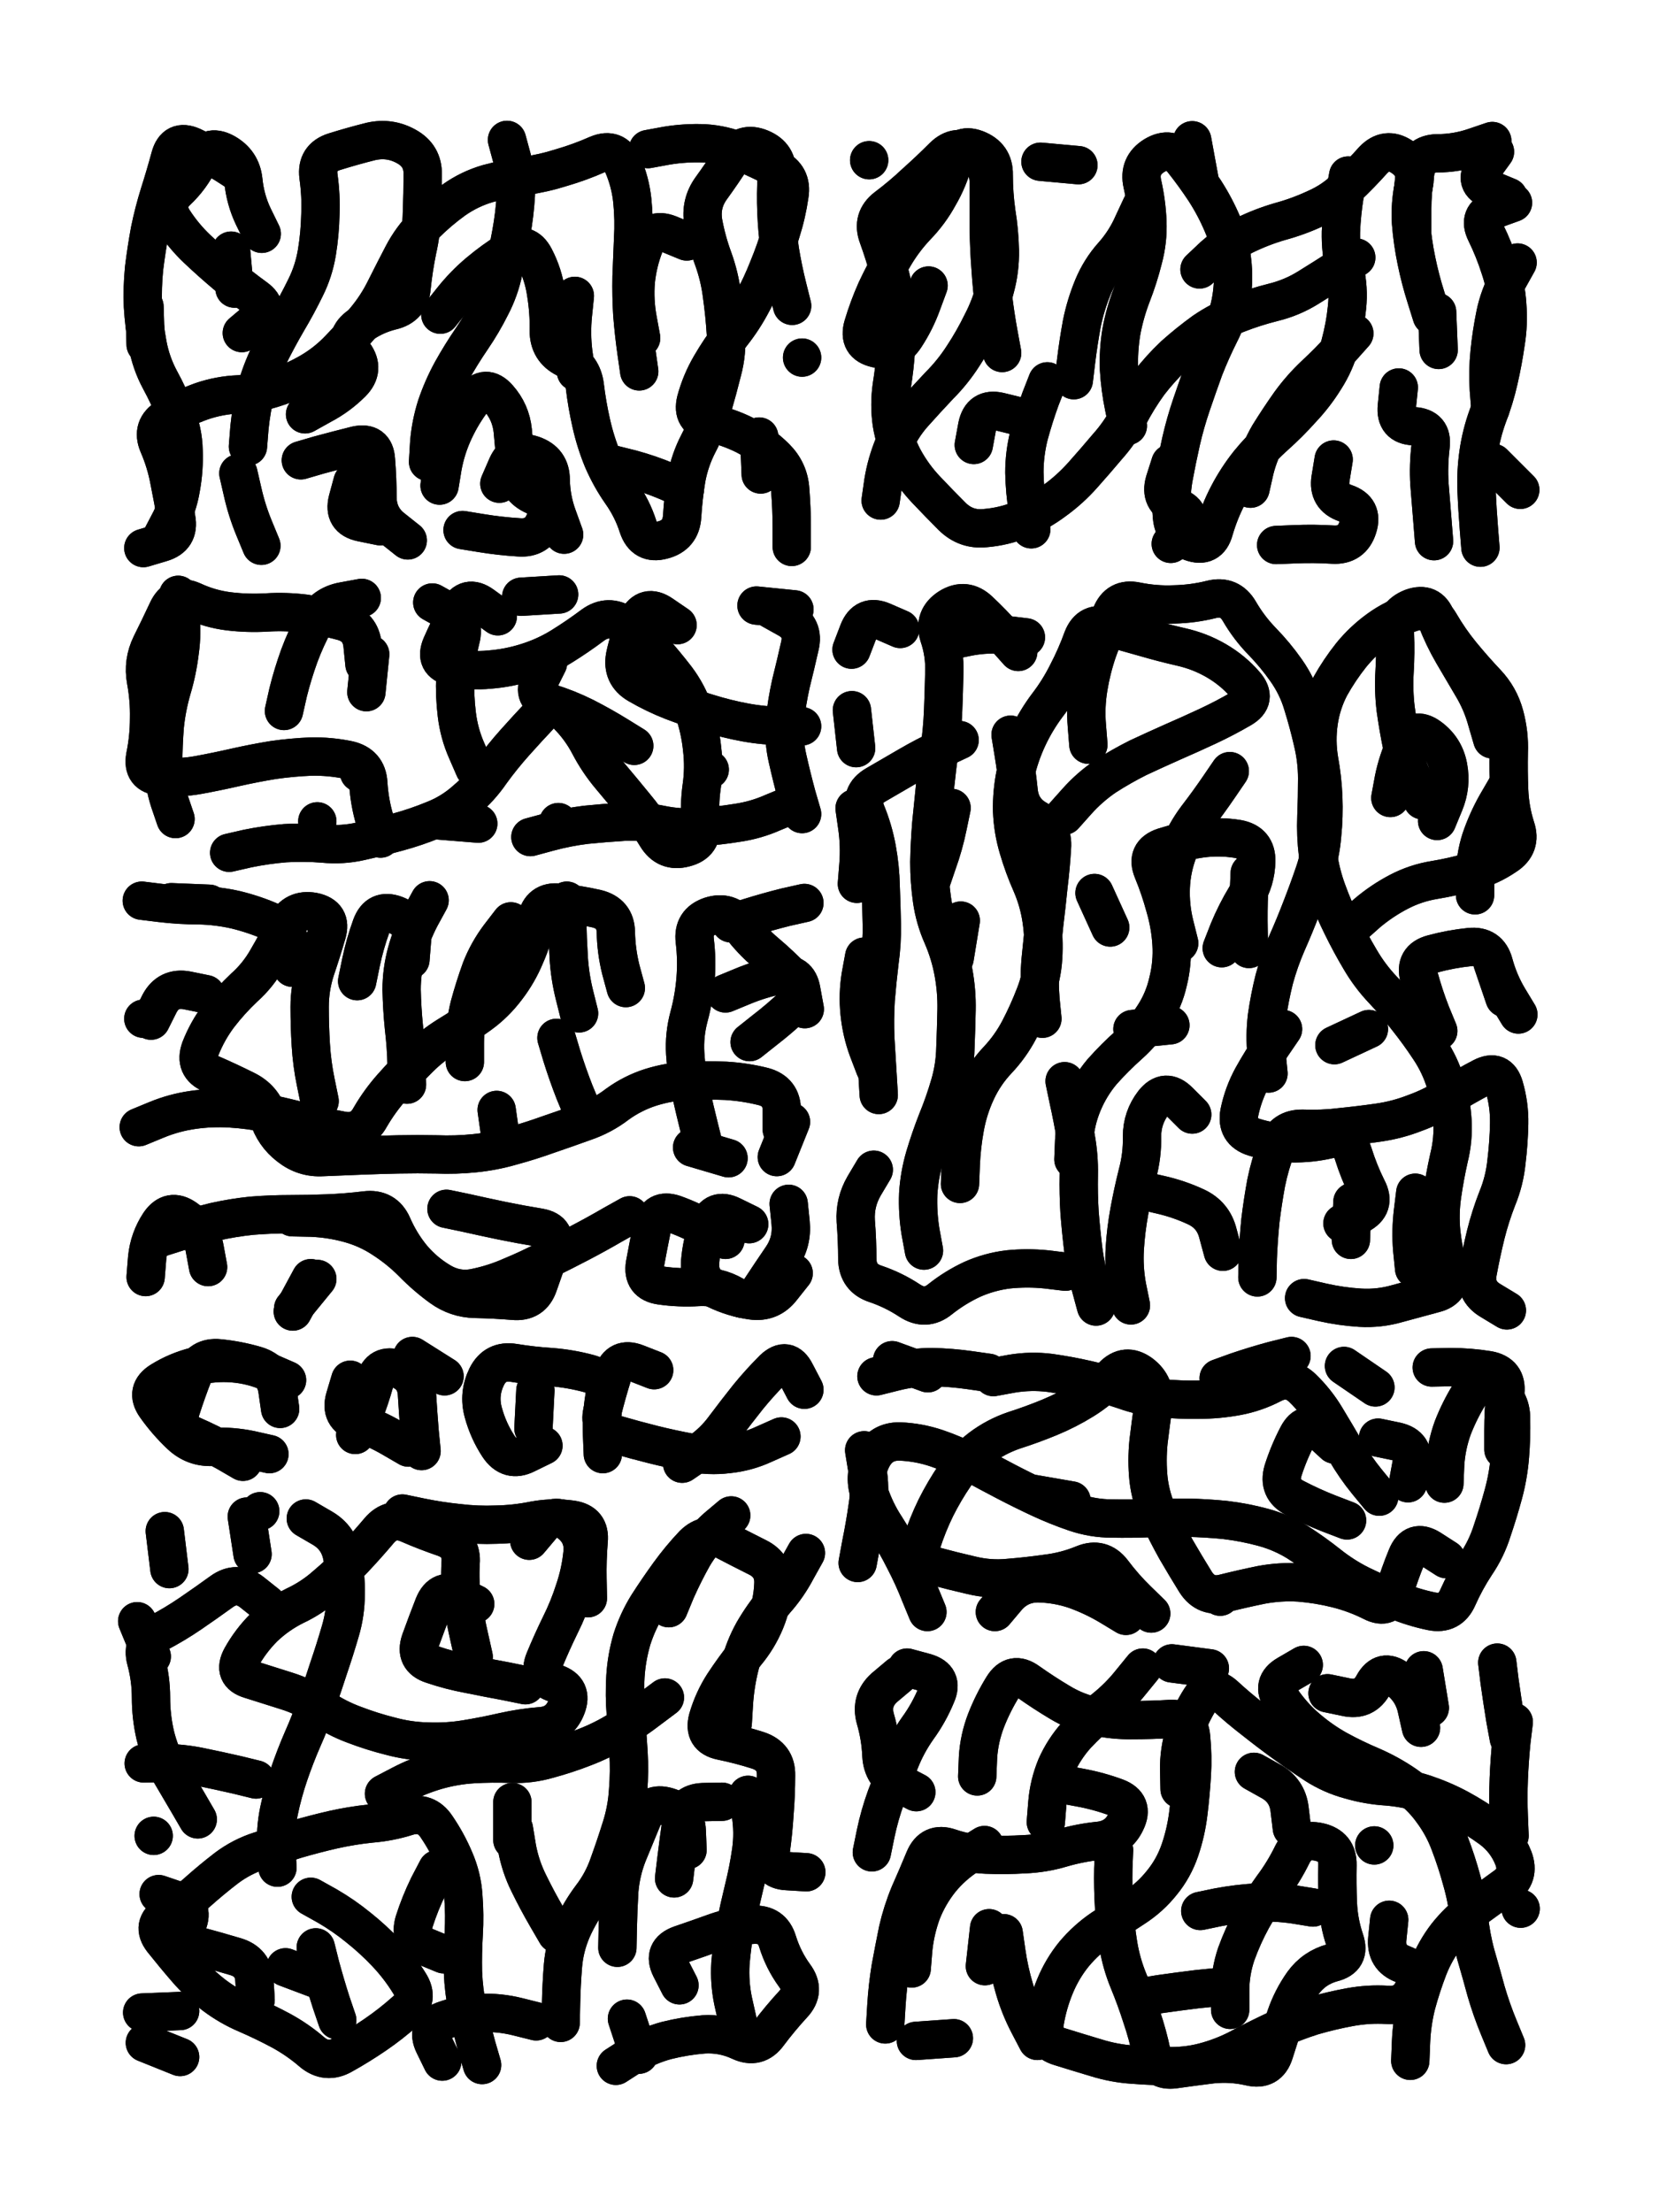<svg xmlns="http://www.w3.org/2000/svg" viewBox="0 0 4329 5772"><title>Infinite Scribble #2298</title><defs><filter id="piece_2298_3_4_filter" x="-100" y="-100" width="4529" height="5972" filterUnits="userSpaceOnUse"><feGaussianBlur in="SourceGraphic" result="lineShape_1" stdDeviation="5000e-3"/><feColorMatrix in="lineShape_1" result="lineShape" type="matrix" values="1 0 0 0 0  0 1 0 0 0  0 0 1 0 0  0 0 0 6000e-3 -3000e-3"/><feGaussianBlur in="lineShape" result="shrank_blurred" stdDeviation="10000e-3"/><feColorMatrix in="shrank_blurred" result="shrank" type="matrix" values="1 0 0 0 0 0 1 0 0 0 0 0 1 0 0 0 0 0 7200e-3 -3900e-3"/><feColorMatrix in="lineShape" result="border_filled" type="matrix" values="0.5 0 0 0 -0.15  0 0.5 0 0 -0.15  0 0 0.5 0 -0.15  0 0 0 1 0"/><feComposite in="border_filled" in2="shrank" result="border" operator="out"/><feColorMatrix in="lineShape" result="adjustedColor" type="matrix" values="0.95 0 0 0 -0.05  0 0.95 0 0 -0.05  0 0 0.95 0 -0.05  0 0 0 1 0"/><feMorphology in="lineShape" result="frost1_shrink" operator="erode" radius="10000e-3"/><feColorMatrix in="frost1_shrink" result="frost1" type="matrix" values="2 0 0 0 0.05  0 2 0 0 0.05  0 0 2 0 0.05  0 0 0 0.5 0"/><feMorphology in="lineShape" result="frost2_shrink" operator="erode" radius="30000e-3"/><feColorMatrix in="frost2_shrink" result="frost2" type="matrix" values="2 0 0 0 0.35  0 2 0 0 0.35  0 0 2 0 0.35  0 0 0 0.5 0"/><feMerge result="shapes_linestyle_colors"><feMergeNode in="frost1"/><feMergeNode in="frost2"/></feMerge><feTurbulence result="shapes_linestyle_linestyle_turbulence" type="turbulence" baseFrequency="300e-3" numOctaves="2"/><feDisplacementMap in="shapes_linestyle_colors" in2="shapes_linestyle_linestyle_turbulence" result="frost" scale="-66666e-3" xChannelSelector="R" yChannelSelector="G"/><feMerge result="shapes_linestyle"><feMergeNode in="adjustedColor"/><feMergeNode in="frost"/></feMerge><feComposite in="shapes_linestyle" in2="shrank" result="shapes_linestyle_cropped" operator="atop"/><feComposite in="border" in2="shapes_linestyle_cropped" result="shapes" operator="over"/></filter><filter id="piece_2298_3_4_shadow" x="-100" y="-100" width="4529" height="5972" filterUnits="userSpaceOnUse"><feColorMatrix in="SourceGraphic" result="result_blackened" type="matrix" values="0 0 0 0 0  0 0 0 0 0  0 0 0 0 0  0 0 0 0.8 0"/><feGaussianBlur in="result_blackened" result="result_blurred" stdDeviation="30000e-3"/><feComposite in="SourceGraphic" in2="result_blurred" result="result" operator="over"/></filter><filter id="piece_2298_3_4_overall" x="-100" y="-100" width="4529" height="5972" filterUnits="userSpaceOnUse"><feTurbulence result="background_texture_bumps" type="fractalNoise" baseFrequency="66e-3" numOctaves="3"/><feDiffuseLighting in="background_texture_bumps" result="background_texture" surfaceScale="1" diffuseConstant="2" lighting-color="#555"><feDistantLight azimuth="225" elevation="20"/></feDiffuseLighting><feMorphology in="SourceGraphic" result="background_glow_1_thicken" operator="dilate" radius="22500e-3"/><feColorMatrix in="background_glow_1_thicken" result="background_glow_1_thicken_colored" type="matrix" values="0 0 0 0 0  0 0 0 0 0  0 0 0 0 0  0 0 0 1 0"/><feGaussianBlur in="background_glow_1_thicken_colored" result="background_glow_1" stdDeviation="60000e-3"/><feMorphology in="SourceGraphic" result="background_glow_2_thicken" operator="dilate" radius="0"/><feColorMatrix in="background_glow_2_thicken" result="background_glow_2_thicken_colored" type="matrix" values="0 0 0 0 0  0 0 0 0 0  0 0 0 0 0  0 0 0 0 0"/><feGaussianBlur in="background_glow_2_thicken_colored" result="background_glow_2" stdDeviation="0"/><feComposite in="background_glow_1" in2="background_glow_2" result="background_glow" operator="out"/><feBlend in="background_glow" in2="background_texture" result="background_merged" mode="normal"/><feColorMatrix in="background_merged" result="background" type="matrix" values="0.2 0 0 0 0  0 0.2 0 0 0  0 0 0.2 0 0  0 0 0 1 0"/></filter><clipPath id="piece_2298_3_4_clip"><rect x="0" y="0" width="4329" height="5772"/></clipPath><g id="layer_2" filter="url(#piece_2298_3_4_filter)" stroke-width="100" stroke-linecap="round" fill="none"><path d="M 1668 969 Q 1668 969 1661 920 Q 1654 871 1650 821 Q 1647 772 1648 722 Q 1650 673 1652 623 Q 1655 574 1650 524 Q 1645 475 1625 429 Q 1605 384 1559 403 Q 1514 423 1466 437 Q 1419 452 1370 459 Q 1321 466 1273 479 Q 1225 493 1184 522 Q 1144 551 1109 586 Q 1074 621 1051 665 Q 1028 709 1006 753 Q 984 798 952 836 Q 921 874 886 910 Q 852 946 809 971 Q 766 996 719 1011 Q 672 1027 622 1029 Q 573 1031 526 1047 Q 479 1064 436 1089 Q 394 1115 413 1160 Q 433 1206 442 1255 Q 452 1304 460 1353 Q 469 1402 421 1416 L 374 1430 M 683 610 Q 683 610 661 565 Q 640 521 635 471 Q 630 422 586 398 Q 543 375 520 419 Q 498 464 462 498 Q 426 532 452 574 Q 479 616 515 650 Q 551 684 589 716 Q 627 748 667 777 Q 707 806 669 837 L 631 869 M 682 1424 Q 682 1424 663 1378 Q 644 1332 633 1283 L 622 1235 M 2067 798 Q 2067 798 2055 750 Q 2043 702 2035 653 Q 2028 604 2026 554 Q 2024 505 2027 455 Q 2031 406 1985 387 Q 1939 368 1912 409 Q 1885 451 1856 491 Q 1827 531 1835 580 Q 1844 629 1861 675 Q 1878 722 1884 771 Q 1891 821 1894 870 Q 1898 920 1885 968 Q 1873 1016 1859 1064 Q 1846 1112 1823 1156 Q 1800 1200 1791 1249 Q 1783 1298 1780 1347 Q 1777 1397 1729 1409 Q 1681 1422 1665 1374 Q 1650 1327 1621 1286 Q 1593 1246 1573 1200 Q 1554 1154 1543 1105 Q 1532 1057 1526 1007 Q 1520 958 1476 935 Q 1432 913 1432 863 Q 1433 814 1425 765 Q 1418 716 1395 672 Q 1372 628 1329 653 Q 1287 679 1249 711 Q 1211 743 1180 782 L 1149 821 M 1147 1267 Q 1147 1267 1155 1218 Q 1164 1169 1185 1124 Q 1206 1079 1236 1040 Q 1267 1001 1300 1038 Q 1333 1075 1338 1124 Q 1343 1174 1346 1223 Q 1349 1273 1394 1293 Q 1440 1313 1422 1359 Q 1404 1406 1354 1402 Q 1305 1399 1256 1391 L 1207 1383 M 2093 933 L 2093 933 M 1985 1238 L 1981 1139 M 785 1201 Q 785 1201 833 1187 Q 881 1174 929 1162 Q 978 1151 981 1200 Q 985 1250 985 1299 Q 986 1349 1025 1379 L 1064 1410 M 380 899 L 377 800" stroke="hsl(261,100%,55%)"/><path d="M 2615 921 Q 2615 921 2606 872 Q 2597 823 2591 773 Q 2586 724 2583 674 Q 2580 625 2580 575 Q 2580 526 2580 476 Q 2580 427 2538 400 Q 2496 374 2461 409 Q 2426 444 2389 477 Q 2353 511 2313 541 Q 2274 571 2291 617 Q 2308 664 2321 712 Q 2334 760 2338 809 Q 2342 859 2338 908 Q 2335 958 2327 1007 Q 2320 1056 2327 1105 Q 2335 1154 2358 1197 Q 2382 1241 2416 1277 Q 2450 1313 2485 1348 Q 2521 1383 2570 1378 Q 2620 1374 2666 1355 Q 2712 1336 2752 1306 Q 2792 1277 2825 1240 Q 2858 1203 2890 1165 Q 2923 1128 2946 1084 Q 2969 1040 2998 1000 Q 3028 961 3064 927 Q 3101 894 3141 865 Q 3182 837 3228 819 Q 3274 801 3322 789 Q 3371 777 3413 751 Q 3455 725 3497 698 L 3539 672 M 3129 464 L 3111 366 M 3889 1067 Q 3889 1067 3885 1017 Q 3882 968 3887 918 Q 3892 869 3902 820 Q 3912 772 3936 728 L 3960 685 M 2802 992 Q 2802 992 2808 942 Q 2814 893 2823 844 Q 2833 795 2852 749 Q 2871 703 2904 666 Q 2937 629 2957 583 L 2978 538 M 3736 824 Q 3736 824 3721 776 Q 3706 729 3696 680 Q 3686 632 3682 582 Q 3679 533 3689 484 Q 3700 436 3658 409 Q 3617 382 3583 418 Q 3550 455 3514 489 Q 3479 524 3433 544 Q 3388 565 3340 578 Q 3292 592 3247 614 Q 3203 636 3166 669 L 3130 703 M 2541 1161 Q 2541 1161 2550 1112 Q 2560 1063 2608 1074 L 2657 1086 M 3901 396 Q 3901 396 3872 436 Q 3844 477 3890 495 L 3936 514 M 3263 1275 Q 3263 1275 3274 1226 Q 3286 1178 3311 1135 Q 3337 1093 3366 1052 Q 3395 1012 3431 978 Q 3468 944 3501 907 L 3534 870 M 3742 1412 Q 3742 1412 3738 1362 Q 3734 1313 3730 1263 Q 3727 1214 3733 1164 Q 3739 1115 3689 1112 Q 3640 1110 3645 1060 L 3650 1011 M 3967 1278 L 3897 1208 M 3330 1422 Q 3330 1422 3379 1420 Q 3429 1418 3478 1421 Q 3528 1424 3543 1376 Q 3558 1329 3511 1313 Q 3464 1297 3472 1248 L 3480 1199 M 2715 422 L 2814 431 M 3054 1209 Q 3054 1209 3039 1256 Q 3025 1304 3071 1323 Q 3117 1342 3086 1380 L 3055 1419" stroke="hsl(302,100%,57%)"/><path d="M 1768 1631 Q 1768 1631 1727 1603 Q 1686 1575 1663 1619 Q 1641 1663 1631 1712 Q 1622 1761 1665 1786 Q 1708 1811 1754 1829 Q 1801 1847 1848 1861 Q 1896 1876 1945 1885 Q 1994 1894 2043 1894 L 2093 1895 M 951 1733 Q 951 1733 946 1683 Q 941 1634 893 1621 Q 845 1608 795 1601 Q 746 1595 696 1598 Q 647 1601 597 1595 Q 548 1589 503 1568 Q 458 1548 437 1593 Q 416 1638 394 1682 Q 372 1727 381 1776 Q 390 1825 389 1874 Q 389 1924 379 1973 Q 370 2022 419 2026 Q 469 2031 518 2022 Q 567 2013 615 2002 Q 664 1991 713 1983 Q 762 1976 811 1974 Q 861 1973 909 1983 Q 958 1994 961 2043 Q 964 2093 978 2140 L 993 2188 M 1238 2005 Q 1238 2005 1218 1959 Q 1198 1914 1192 1864 Q 1186 1815 1188 1765 Q 1190 1716 1202 1668 Q 1215 1620 1171 1596 L 1128 1572 M 1384 2184 Q 1384 2184 1432 2171 Q 1480 2158 1529 2152 Q 1579 2147 1628 2144 Q 1678 2142 1726 2152 Q 1775 2162 1824 2158 Q 1874 2155 1923 2147 Q 1972 2140 2017 2120 L 2063 2101 M 1974 1580 L 2073 1590 M 828 2143 L 828 2143 M 1149 2141 L 1248 2149 M 1852 2008 L 1852 2008 M 1360 1557 L 1459 1551 M 1655 1946 Q 1655 1946 1613 1920 Q 1571 1894 1526 1871 Q 1482 1849 1434 1834 Q 1387 1819 1408 1774 L 1430 1730" stroke="hsl(288,100%,56%)"/><path d="M 2349 1641 Q 2349 1641 2303 1621 Q 2258 1602 2240 1648 L 2222 1695 M 3310 2801 Q 3310 2801 3305 2751 Q 3300 2702 3306 2652 Q 3313 2603 3325 2555 Q 3338 2507 3358 2461 Q 3378 2416 3396 2369 Q 3414 2323 3430 2276 Q 3446 2229 3450 2179 Q 3455 2130 3453 2080 Q 3451 2031 3442 1982 Q 3434 1933 3441 1884 Q 3448 1835 3471 1791 Q 3495 1748 3526 1709 Q 3557 1671 3597 1642 Q 3637 1613 3684 1598 Q 3732 1583 3757 1626 Q 3782 1669 3813 1707 Q 3845 1746 3879 1782 Q 3913 1818 3926 1866 Q 3939 1914 3937 1963 Q 3936 2013 3938 2062 Q 3940 2112 3955 2159 Q 3971 2206 3929 2233 Q 3888 2261 3840 2274 Q 3792 2288 3743 2296 Q 3694 2304 3650 2327 Q 3606 2350 3568 2382 L 3531 2415 M 2505 3089 Q 2505 3089 2507 3039 Q 2509 2990 2518 2941 Q 2527 2892 2548 2847 Q 2569 2802 2603 2766 Q 2637 2730 2660 2686 Q 2683 2642 2701 2595 Q 2719 2549 2722 2499 Q 2725 2450 2718 2401 Q 2711 2352 2691 2306 Q 2671 2261 2657 2213 Q 2643 2166 2641 2116 Q 2640 2067 2650 2018 Q 2661 1970 2682 1925 Q 2703 1880 2733 1840 Q 2763 1801 2785 1757 Q 2808 1713 2825 1666 Q 2843 1620 2890 1635 Q 2938 1650 2986 1663 Q 3034 1677 3082 1688 Q 3131 1699 3174 1724 Q 3217 1749 3249 1786 Q 3282 1824 3239 1849 Q 3196 1874 3151 1895 Q 3106 1916 3060 1936 Q 3015 1956 2970 1977 Q 2926 1999 2884 2026 Q 2843 2054 2810 2091 L 2777 2128 M 2801 3025 Q 2801 3025 2803 2975 Q 2806 2926 2825 2880 Q 2844 2834 2876 2796 Q 2909 2759 2946 2726 Q 2983 2693 3010 2651 Q 3037 2610 3048 2561 Q 3060 2513 3057 2463 Q 3054 2414 3040 2366 Q 3027 2318 3008 2272 Q 2989 2226 3036 2210 Q 3083 2195 3132 2188 Q 3181 2181 3230 2189 Q 3279 2198 3278 2247 Q 3277 2297 3251 2339 Q 3225 2382 3206 2428 L 3188 2474 M 3111 2908 Q 3111 2908 3076 2873 Q 3041 2838 3010 2877 Q 2980 2916 2980 2965 Q 2981 3015 2968 3063 Q 2956 3111 2947 3160 Q 2938 3209 2935 3258 Q 2932 3308 2941 3357 L 2951 3406 M 3281 3333 Q 3281 3333 3282 3283 Q 3284 3234 3289 3184 Q 3295 3135 3304 3086 Q 3314 3037 3332 2990 Q 3350 2944 3399 2945 Q 3449 2947 3498 2941 Q 3548 2936 3597 2929 Q 3646 2922 3692 2904 Q 3739 2887 3781 2860 Q 3823 2834 3867 2811 Q 3911 2788 3925 2835 Q 3939 2883 3938 2932 Q 3937 2982 3931 3031 Q 3926 3081 3907 3127 Q 3889 3173 3877 3221 Q 3865 3270 3856 3319 Q 3847 3368 3889 3393 L 3932 3419 M 2293 2857 Q 2293 2857 2290 2807 Q 2287 2758 2284 2708 Q 2282 2659 2285 2609 Q 2289 2560 2295 2510 Q 2302 2461 2301 2411 Q 2300 2362 2298 2312 Q 2297 2263 2288 2214 Q 2279 2165 2260 2119 Q 2242 2073 2285 2048 Q 2328 2023 2371 1998 Q 2414 1973 2459 1952 L 2504 1931 M 2480 1671 Q 2480 1671 2529 1661 Q 2578 1652 2627 1657 L 2677 1663 M 2280 3052 Q 2280 3052 2255 3094 Q 2230 3137 2233 3186 Q 2237 3236 2237 3285 Q 2238 3335 2285 3350 Q 2332 3366 2373 3393 Q 2415 3421 2453 3390 Q 2492 3359 2537 3338 Q 2582 3318 2631 3312 Q 2681 3307 2730 3312 L 2780 3318 M 3753 2690 Q 3753 2690 3734 2644 Q 3716 2598 3703 2550 Q 3690 2502 3738 2489 Q 3786 2476 3835 2471 Q 3885 2466 3898 2514 Q 3911 2562 3936 2604 L 3962 2647 M 2856 2330 L 2897 2420 M 3525 3235 L 3529 3136 M 3482 2727 L 3572 2685 M 2491 2500 L 2507 2402 M 3690 3310 Q 3690 3310 3685 3260 Q 3681 3211 3687 3161 L 3693 3112 M 2483 2108 Q 2483 2108 2473 2156 Q 2463 2205 2446 2252 L 2430 2299 M 3628 2082 Q 3628 2082 3637 2033 Q 3647 1984 3668 1939 Q 3690 1894 3730 1923 Q 3770 1952 3779 2001 Q 3788 2050 3769 2096 L 3750 2142" stroke="hsl(7,100%,57%)"/><path d="M 834 2873 Q 834 2873 824 2824 Q 814 2776 811 2726 Q 808 2677 808 2627 Q 808 2578 823 2531 Q 839 2484 853 2436 Q 867 2389 818 2379 Q 769 2370 746 2414 Q 723 2458 698 2501 Q 674 2544 637 2577 Q 601 2611 571 2650 Q 541 2690 523 2736 Q 506 2783 551 2802 Q 597 2822 641 2844 Q 686 2866 700 2913 Q 715 2961 754 2991 Q 793 3022 842 3019 Q 892 3017 941 3015 Q 991 3013 1040 3012 Q 1090 3011 1139 3012 Q 1189 3014 1238 3009 Q 1288 3004 1336 2990 Q 1384 2977 1431 2960 Q 1478 2944 1525 2927 Q 1572 2911 1611 2881 Q 1651 2852 1698 2837 Q 1746 2822 1795 2820 Q 1845 2818 1894 2820 Q 1944 2823 1992 2835 Q 2040 2848 2040 2897 L 2040 2947 M 1511 2644 Q 1511 2644 1499 2596 Q 1487 2548 1484 2498 Q 1481 2449 1480 2399 L 1479 2350 M 1907 2409 Q 1907 2409 1954 2394 Q 2002 2379 2050 2367 L 2099 2356 M 1213 2771 Q 1213 2771 1213 2721 Q 1213 2672 1225 2624 Q 1238 2576 1255 2529 Q 1273 2483 1303 2443 L 1333 2404 M 1121 2349 Q 1121 2349 1097 2393 Q 1074 2437 1061 2485 Q 1048 2533 1048 2582 Q 1049 2632 1054 2681 Q 1060 2731 1061 2780 L 1062 2830 M 374 2658 L 374 2658 M 1893 2592 Q 1893 2592 1939 2573 Q 1985 2554 2034 2544 Q 2083 2535 2091 2584 L 2100 2633 M 1901 3022 L 1806 2994 M 447 2354 L 546 2358" stroke="hsl(317,100%,55%)"/><path d="M 1893 3235 Q 1893 3235 1850 3210 Q 1807 3185 1760 3168 Q 1713 3152 1702 3200 Q 1692 3249 1683 3298 Q 1675 3347 1724 3354 Q 1773 3361 1822 3358 Q 1872 3355 1915 3380 Q 1958 3405 1985 3363 Q 2012 3322 2040 3281 Q 2068 3240 2063 3190 L 2058 3141 M 543 3306 Q 543 3306 534 3257 Q 525 3208 484 3179 Q 444 3151 416 3192 Q 389 3233 384 3282 L 380 3332 M 763 3176 Q 763 3176 812 3177 Q 862 3179 910 3192 Q 958 3205 999 3232 Q 1041 3259 1076 3294 Q 1111 3330 1151 3359 Q 1191 3388 1240 3389 Q 1290 3390 1339 3394 Q 1389 3399 1405 3352 Q 1421 3305 1439 3258 Q 1457 3212 1408 3203 Q 1359 3195 1310 3185 Q 1262 3175 1213 3164 L 1165 3154 M 828 3337 L 765 3414" stroke="hsl(348,100%,54%)"/><path d="M 749 3601 Q 749 3601 703 3581 Q 658 3561 608 3557 Q 559 3553 510 3565 Q 462 3577 420 3603 Q 378 3629 406 3669 Q 435 3710 471 3744 Q 507 3778 556 3775 Q 606 3773 654 3783 L 703 3794 M 1100 3786 Q 1100 3786 1095 3736 Q 1091 3687 1088 3637 Q 1085 3588 1038 3572 Q 991 3556 978 3604 Q 965 3652 946 3698 L 927 3744 M 1573 3794 Q 1573 3794 1571 3744 Q 1569 3695 1577 3646 Q 1585 3597 1537 3584 Q 1489 3571 1439 3567 Q 1390 3564 1341 3556 Q 1292 3548 1270 3592 Q 1248 3637 1261 3685 Q 1274 3733 1301 3774 Q 1329 3816 1373 3794 L 1418 3772 M 2099 3626 Q 2099 3626 2076 3582 Q 2054 3538 2018 3572 Q 1983 3607 1952 3645 Q 1921 3684 1891 3724 Q 1862 3764 1821 3791 L 1780 3819" stroke="hsl(2,100%,55%)"/><path d="M 3589 3620 L 3507 3564 M 3674 3870 Q 3674 3870 3683 3821 Q 3693 3772 3644 3761 L 3596 3751 M 3774 4068 Q 3774 4068 3732 4041 Q 3690 4015 3671 4061 Q 3652 4107 3638 4154 Q 3624 4202 3580 4179 Q 3536 4157 3488 4145 Q 3440 4133 3390 4129 Q 3341 4126 3292 4135 Q 3243 4145 3195 4157 Q 3147 4170 3120 4128 Q 3094 4086 3069 4043 Q 3045 4000 3024 3955 Q 3003 3910 2997 3860 Q 2992 3811 2997 3761 Q 3003 3712 3010 3663 Q 3017 3614 2977 3584 Q 2937 3555 2903 3591 Q 2869 3627 2827 3653 Q 2785 3679 2739 3698 Q 2693 3717 2646 3732 Q 2599 3748 2559 3778 Q 2520 3808 2492 3849 Q 2464 3890 2442 3934 Q 2420 3979 2405 4026 Q 2390 4074 2438 4086 Q 2486 4099 2534 4110 Q 2583 4122 2632 4117 Q 2682 4113 2731 4106 Q 2781 4100 2827 4081 Q 2873 4062 2903 4101 Q 2933 4141 2968 4175 L 3004 4210 M 2287 3591 Q 2287 3591 2335 3579 Q 2383 3567 2432 3567 Q 2482 3568 2531 3575 L 2580 3582 M 3180 3596 Q 3180 3596 3227 3579 Q 3274 3563 3322 3550 L 3370 3538 M 2698 3898 L 2796 3915 M 3482 3769 Q 3482 3769 3445 3735 Q 3409 3702 3386 3746 Q 3363 3790 3348 3837 Q 3334 3885 3378 3908 Q 3422 3931 3468 3949 L 3515 3967 M 3923 3782 Q 3923 3782 3923 3732 Q 3923 3683 3928 3633 Q 3933 3584 3884 3575 Q 3835 3567 3785 3567 L 3736 3568 M 2255 3784 Q 2255 3784 2263 3833 Q 2272 3882 2264 3931 Q 2257 3980 2247 4029 L 2238 4078" stroke="hsl(30,100%,61%)"/><path d="M 659 4055 L 644 3957 M 1463 5278 Q 1463 5278 1464 5228 Q 1465 5179 1469 5129 Q 1473 5080 1493 5034 Q 1513 4989 1543 4949 Q 1573 4910 1589 4863 Q 1606 4816 1621 4768 Q 1636 4721 1639 4671 Q 1643 4622 1640 4572 Q 1637 4523 1633 4473 Q 1629 4424 1632 4374 Q 1635 4325 1649 4277 Q 1664 4230 1690 4188 Q 1717 4146 1746 4106 Q 1775 4066 1809 4030 Q 1844 3995 1888 4018 Q 1932 4041 1976 4063 Q 2021 4085 2018 4134 Q 2016 4184 1997 4230 Q 1978 4276 1946 4314 Q 1915 4353 1888 4394 Q 1861 4436 1847 4484 Q 1834 4532 1882 4542 Q 1931 4552 1978 4567 Q 2026 4583 2025 4632 Q 2025 4682 2021 4731 Q 2018 4781 2011 4830 Q 2005 4880 2054 4882 L 2104 4885 M 1773 5180 Q 1773 5180 1750 5135 Q 1728 5091 1775 5074 Q 1822 5058 1869 5041 Q 1916 5025 1965 5022 Q 2015 5019 2029 5066 Q 2044 5114 2073 5154 Q 2103 5194 2069 5230 Q 2035 5267 2005 5307 Q 1976 5347 1931 5326 Q 1886 5305 1836 5308 Q 1787 5312 1739 5324 Q 1691 5337 1649 5363 L 1607 5390 M 1236 4323 Q 1236 4323 1225 4274 Q 1214 4226 1206 4177 Q 1199 4128 1202 4078 Q 1206 4029 1159 4012 Q 1112 3996 1066 3976 Q 1021 3956 989 3994 Q 957 4032 923 4068 Q 889 4104 851 4136 Q 814 4169 769 4190 Q 725 4212 689 4246 Q 654 4281 630 4324 Q 606 4368 653 4382 Q 701 4397 748 4412 Q 796 4427 837 4455 Q 878 4483 924 4500 Q 971 4518 1019 4530 Q 1067 4543 1116 4544 Q 1166 4546 1215 4538 Q 1264 4530 1312 4519 Q 1361 4508 1410 4504 Q 1460 4501 1478 4454 Q 1496 4408 1449 4392 Q 1402 4377 1421 4331 Q 1440 4285 1462 4240 Q 1484 4196 1499 4149 Q 1515 4102 1520 4052 Q 1525 4003 1485 3973 Q 1445 3944 1413 3982 L 1381 4020 M 668 4643 Q 668 4643 619 4631 Q 571 4620 522 4610 Q 474 4600 424 4600 L 375 4601 M 1258 5388 Q 1258 5388 1244 5340 Q 1231 5292 1220 5243 Q 1210 5195 1208 5145 Q 1207 5096 1210 5046 Q 1213 4997 1209 4947 Q 1206 4898 1186 4852 Q 1167 4807 1139 4766 Q 1112 4725 1064 4739 Q 1017 4754 967 4758 Q 918 4763 869 4774 Q 821 4785 773 4799 Q 726 4814 678 4829 Q 631 4844 591 4874 Q 552 4904 515 4937 Q 478 4970 436 4996 Q 394 5023 424 5062 Q 455 5101 487 5138 Q 520 5176 559 5206 Q 599 5236 644 5255 Q 690 5275 733 5298 Q 777 5322 814 5354 Q 852 5386 895 5361 Q 938 5337 979 5309 Q 1020 5281 1057 5248 Q 1095 5216 1068 5174 Q 1042 5132 1008 5096 Q 974 5060 935 5029 Q 897 4998 854 4973 L 811 4949 M 442 4094 L 430 3995 M 1337 4801 L 1337 4702 M 470 5367 L 378 5330 M 396 4322 L 358 4230 M 401 4790 L 401 4790 M 1759 4901 Q 1759 4901 1765 4851 Q 1771 4802 1778 4753 Q 1785 4704 1834 4702 L 1884 4701 M 838 5168 L 745 5133" stroke="hsl(18,100%,58%)"/><path d="M 3930 5336 Q 3930 5336 3911 5290 Q 3892 5244 3878 5196 Q 3865 5148 3851 5100 Q 3838 5052 3833 5002 Q 3828 4953 3814 4905 Q 3801 4857 3783 4810 Q 3766 4764 3736 4724 Q 3707 4684 3666 4656 Q 3625 4628 3579 4608 Q 3534 4589 3490 4565 Q 3447 4541 3409 4508 Q 3372 4476 3344 4435 Q 3316 4394 3359 4369 L 3402 4344 M 3731 4456 L 3715 4358 M 2550 4635 Q 2550 4635 2552 4585 Q 2555 4536 2573 4489 Q 2591 4443 2617 4401 Q 2643 4359 2683 4388 Q 2724 4417 2766 4442 Q 2809 4468 2857 4478 Q 2906 4489 2955 4488 Q 3005 4488 3054 4485 Q 3104 4483 3108 4532 Q 3113 4582 3110 4631 Q 3107 4681 3101 4730 Q 3095 4780 3079 4827 Q 3063 4874 3032 4912 Q 3001 4951 2959 4978 Q 2918 5005 2876 5032 Q 2835 5060 2803 5098 Q 2772 5136 2753 5182 Q 2734 5228 2726 5277 Q 2718 5326 2765 5340 Q 2813 5355 2860 5369 Q 2908 5384 2957 5387 Q 3007 5391 3056 5391 Q 3106 5391 3153 5377 Q 3201 5363 3244 5339 Q 3288 5316 3333 5295 Q 3378 5275 3425 5260 Q 3473 5246 3522 5237 Q 3571 5228 3620 5231 Q 3670 5235 3689 5189 Q 3708 5143 3661 5125 Q 3615 5108 3620 5058 L 3625 5009 M 3371 4770 Q 3371 4770 3365 4720 Q 3359 4671 3315 4647 L 3272 4623 M 3132 4986 Q 3132 4986 3180 4976 Q 3229 4967 3278 4964 Q 3328 4962 3377 4969 L 3426 4977 M 2310 5282 Q 2310 5282 2313 5232 Q 2316 5183 2324 5134 Q 2333 5085 2343 5036 Q 2354 4988 2373 4942 Q 2393 4897 2412 4851 Q 2431 4805 2478 4821 Q 2525 4837 2574 4839 Q 2624 4841 2673 4838 Q 2723 4836 2770 4822 Q 2818 4808 2867 4803 Q 2917 4798 2938 4753 Q 2960 4708 2913 4690 Q 2867 4673 2818 4664 L 2769 4655 M 2346 4371 Q 2346 4371 2308 4403 Q 2271 4436 2284 4484 Q 2298 4532 2300 4581 Q 2303 4631 2347 4653 L 2391 4676 M 3968 4980 L 3968 4980 M 3586 4815 L 3586 4815 M 3939 4790 Q 3939 4790 3937 4740 Q 3935 4691 3937 4641 Q 3939 4592 3944 4542 L 3950 4493 M 3058 4340 L 3157 4353 M 2570 5130 L 2581 5031 M 2977 5211 Q 2977 5211 3026 5203 Q 3075 5196 3124 5190 L 3174 5185" stroke="hsl(46,100%,60%)"/></g><g id="layer_1" filter="url(#piece_2298_3_4_filter)" stroke-width="100" stroke-linecap="round" fill="none"><path d="M 631 456 Q 631 456 589 429 Q 547 403 502 382 Q 457 362 444 410 Q 431 458 416 505 Q 401 553 391 602 Q 382 651 376 700 Q 371 750 373 799 Q 376 849 385 898 Q 394 947 417 990 Q 441 1034 459 1080 Q 478 1126 479 1175 Q 481 1225 472 1274 Q 464 1323 440 1367 L 417 1411 M 1117 1205 Q 1117 1205 1120 1155 Q 1124 1106 1139 1059 Q 1155 1012 1179 968 Q 1203 925 1231 884 Q 1259 843 1281 799 Q 1304 755 1314 706 Q 1325 658 1334 609 Q 1343 560 1346 510 Q 1349 461 1336 413 L 1323 365 M 1691 389 Q 1691 389 1740 380 Q 1789 372 1838 374 Q 1888 377 1933 396 Q 1979 416 2023 438 Q 2068 460 2060 509 Q 2053 558 2038 605 Q 2024 653 2005 699 Q 1987 745 1963 789 Q 1940 833 1909 872 Q 1879 911 1854 954 Q 1829 997 1816 1045 Q 1804 1093 1852 1103 Q 1901 1114 1945 1136 Q 1989 1159 2024 1194 Q 2059 1229 2062 1278 Q 2066 1328 2066 1377 L 2066 1427 M 1673 882 Q 1673 882 1664 833 Q 1655 784 1659 734 Q 1664 685 1682 639 Q 1700 593 1746 611 L 1792 630 M 647 1165 Q 647 1165 651 1115 Q 656 1066 668 1018 Q 681 970 703 925 Q 725 881 750 838 Q 775 796 797 751 Q 819 707 827 658 Q 835 609 836 559 Q 838 510 831 460 Q 825 411 872 396 Q 920 381 968 369 Q 1017 358 1060 382 Q 1104 406 1103 455 Q 1103 505 1101 554 Q 1100 604 1089 652 Q 1079 701 1074 750 Q 1070 800 1021 811 Q 973 823 934 853 Q 895 884 924 924 Q 953 964 918 999 Q 883 1034 839 1057 L 796 1081 M 612 753 L 603 654 M 1503 970 Q 1503 970 1496 920 Q 1490 871 1495 821 L 1500 772 M 1472 1395 Q 1472 1395 1455 1348 Q 1438 1302 1437 1252 Q 1437 1203 1390 1187 Q 1343 1171 1323 1216 L 1303 1262 M 992 1373 Q 992 1373 943 1363 Q 895 1353 907 1305 L 920 1257 M 1787 1276 Q 1787 1276 1741 1256 Q 1696 1237 1648 1224 L 1600 1212" stroke="hsl(225,100%,57%)"/><path d="M 2943 1111 Q 2943 1111 2933 1062 Q 2923 1014 2920 964 Q 2918 915 2926 866 Q 2935 817 2953 770 Q 2971 724 2983 676 Q 2996 628 2994 578 Q 2992 529 2981 480 Q 2970 432 3012 406 Q 3055 380 3086 418 Q 3117 457 3144 498 Q 3171 540 3190 585 Q 3210 631 3215 680 Q 3221 730 3213 779 Q 3205 828 3182 872 Q 3160 916 3142 962 Q 3125 1009 3109 1056 Q 3093 1103 3082 1151 Q 3071 1200 3062 1249 Q 3054 1298 3058 1347 Q 3062 1397 3108 1414 Q 3155 1431 3168 1383 Q 3182 1335 3205 1291 Q 3228 1247 3259 1208 Q 3290 1170 3327 1137 Q 3364 1104 3397 1067 Q 3431 1031 3457 989 Q 3484 947 3497 899 Q 3510 851 3515 801 Q 3520 752 3509 703 Q 3498 655 3499 605 Q 3501 556 3509 507 L 3518 458 M 3685 598 Q 3685 598 3685 548 Q 3685 499 3693 450 Q 3701 401 3750 400 Q 3800 400 3847 384 L 3894 368 M 2298 1306 Q 2298 1306 2305 1257 Q 2313 1208 2332 1162 Q 2351 1116 2384 1079 Q 2417 1042 2451 1006 Q 2486 971 2513 929 Q 2540 888 2562 843 Q 2585 799 2597 751 Q 2610 703 2609 653 Q 2608 604 2600 555 Q 2593 506 2593 456 Q 2594 407 2547 389 Q 2501 372 2488 420 Q 2475 468 2450 511 Q 2426 555 2391 591 Q 2357 627 2332 670 Q 2307 713 2286 758 Q 2266 803 2252 850 Q 2238 898 2286 909 Q 2335 921 2362 879 Q 2389 838 2406 791 L 2423 745 M 2691 1381 Q 2691 1381 2682 1332 Q 2674 1283 2673 1233 Q 2673 1184 2685 1136 Q 2698 1088 2715 1041 L 2733 995 M 3863 1429 Q 3863 1429 3859 1379 Q 3855 1330 3853 1280 Q 3851 1231 3858 1182 Q 3865 1133 3882 1086 Q 3900 1040 3911 991 Q 3922 943 3929 894 Q 3937 845 3933 795 Q 3930 746 3914 699 Q 3899 652 3877 607 Q 3855 563 3901 546 L 3948 529 M 3754 913 L 3750 814 M 2268 418 L 2268 418" stroke="hsl(261,100%,63%)"/><path d="M 1299 1608 Q 1299 1608 1259 1579 Q 1219 1550 1195 1594 Q 1172 1638 1152 1683 Q 1132 1729 1180 1740 Q 1229 1752 1278 1747 Q 1328 1743 1375 1728 Q 1423 1713 1465 1687 Q 1507 1661 1547 1631 Q 1587 1602 1628 1629 Q 1669 1657 1702 1694 Q 1735 1731 1765 1770 Q 1795 1810 1811 1857 Q 1827 1904 1832 1953 Q 1838 2003 1831 2052 Q 1824 2101 1829 2150 Q 1835 2200 1787 2212 Q 1739 2225 1713 2182 Q 1688 2140 1656 2102 Q 1625 2064 1593 2026 Q 1561 1988 1538 1944 Q 1515 1900 1480 1865 Q 1445 1830 1410 1865 Q 1376 1901 1343 1938 Q 1310 1975 1281 2015 Q 1253 2056 1215 2088 Q 1178 2121 1132 2139 Q 1086 2158 1038 2171 Q 990 2184 941 2195 Q 893 2206 843 2201 Q 794 2197 744 2200 Q 695 2204 646 2214 L 598 2225 M 956 1806 L 966 1707 M 458 2137 Q 458 2137 442 2090 Q 427 2043 426 1993 Q 426 1944 430 1894 Q 435 1845 449 1797 Q 463 1750 469 1700 Q 476 1651 470 1601 L 465 1552 M 741 1855 Q 741 1855 752 1806 Q 764 1758 781 1711 Q 798 1665 822 1621 Q 846 1578 895 1569 L 944 1560 M 2093 2124 Q 2093 2124 2079 2076 Q 2066 2028 2055 1979 Q 2044 1931 2048 1881 Q 2053 1832 2064 1783 Q 2076 1735 2087 1686 Q 2099 1638 2055 1614 L 2012 1590 M 937 2016 L 937 2016 M 1457 2145 L 1457 2145" stroke="hsl(250,100%,61%)"/><path d="M 2840 1943 Q 2840 1943 2836 1893 Q 2832 1844 2840 1795 Q 2848 1746 2864 1699 Q 2881 1652 2899 1605 Q 2917 1559 2965 1569 Q 3014 1579 3063 1577 Q 3113 1576 3161 1564 Q 3209 1552 3234 1595 Q 3259 1638 3293 1673 Q 3328 1709 3356 1749 Q 3385 1790 3399 1837 Q 3414 1885 3425 1933 Q 3437 1982 3437 2031 Q 3437 2081 3435 2130 Q 3433 2180 3439 2229 Q 3446 2279 3463 2325 Q 3480 2372 3502 2416 Q 3524 2461 3549 2503 Q 3574 2546 3608 2582 Q 3642 2618 3672 2657 Q 3703 2696 3730 2737 Q 3758 2779 3772 2826 Q 3787 2874 3790 2923 Q 3793 2973 3781 3021 Q 3770 3070 3763 3119 Q 3756 3168 3761 3217 Q 3767 3267 3779 3315 Q 3791 3363 3743 3375 Q 3695 3388 3647 3401 Q 3599 3415 3549 3412 Q 3500 3409 3451 3398 L 3403 3387 M 2411 3263 Q 2411 3263 2402 3214 Q 2394 3165 2396 3115 Q 2399 3066 2413 3018 Q 2427 2971 2445 2925 Q 2464 2879 2478 2831 Q 2492 2784 2493 2734 Q 2495 2685 2496 2635 Q 2497 2586 2488 2537 Q 2479 2488 2459 2442 Q 2439 2397 2432 2348 Q 2425 2299 2425 2249 Q 2426 2200 2430 2150 Q 2435 2101 2440 2051 Q 2445 2002 2452 1953 Q 2459 1904 2461 1854 Q 2463 1805 2464 1755 Q 2466 1706 2450 1659 Q 2435 1612 2477 1585 Q 2519 1559 2555 1593 Q 2591 1627 2624 1664 L 2657 1701 M 3077 2461 Q 3077 2461 3065 2413 Q 3053 2365 3055 2315 Q 3057 2266 3075 2219 Q 3093 2173 3123 2133 Q 3153 2094 3181 2053 L 3209 2012 M 2720 2658 Q 2720 2658 2715 2608 Q 2711 2559 2715 2509 Q 2720 2460 2725 2410 Q 2731 2361 2736 2311 Q 2742 2262 2745 2212 Q 2749 2163 2706 2138 Q 2663 2114 2658 2064 Q 2653 2015 2645 1966 L 2637 1917 M 3849 2336 Q 3849 2336 3849 2286 Q 3849 2237 3864 2190 Q 3880 2143 3904 2100 L 3929 2057 M 3259 2476 Q 3259 2476 3258 2426 Q 3257 2377 3259 2327 L 3261 2278 M 3712 2088 Q 3712 2088 3691 2043 Q 3670 1998 3659 1949 Q 3649 1901 3642 1851 Q 3636 1802 3639 1752 Q 3642 1703 3640 1653 Q 3638 1604 3684 1586 Q 3731 1569 3748 1615 Q 3766 1662 3791 1705 Q 3816 1748 3841 1790 Q 3867 1833 3880 1881 L 3894 1929 M 3348 2685 Q 3348 2685 3320 2726 Q 3292 2767 3268 2810 Q 3244 2854 3234 2903 Q 3225 2952 3272 2967 Q 3320 2982 3369 2983 Q 3419 2984 3467 2973 Q 3516 2963 3531 3010 Q 3546 3058 3568 3102 Q 3591 3146 3547 3169 L 3503 3192 M 2955 2685 L 3054 2675 M 2860 3409 Q 2860 3409 2847 3361 Q 2834 3313 2827 3263 Q 2821 3214 2817 3164 Q 2814 3115 2815 3065 Q 2816 3016 2807 2967 Q 2799 2918 2788 2869 L 2778 2821 M 3191 3266 Q 3191 3266 3178 3218 Q 3166 3170 3121 3149 Q 3076 3128 3027 3117 L 2979 3106 M 2223 1853 L 2234 1952 M 2283 2786 Q 2283 2786 2265 2739 Q 2248 2693 2243 2643 Q 2238 2594 2246 2545 L 2255 2496 M 2230 2109 Q 2230 2109 2237 2158 Q 2244 2207 2240 2256 L 2236 2306 M 3926 2604 L 3894 2510" stroke="hsl(307,100%,65%)"/><path d="M 1837 2992 Q 1837 2992 1825 2944 Q 1813 2896 1802 2847 Q 1791 2799 1788 2749 Q 1785 2700 1798 2652 Q 1811 2604 1815 2554 Q 1819 2505 1813 2455 Q 1807 2406 1854 2390 Q 1901 2375 1931 2414 Q 1961 2454 1999 2486 Q 2037 2518 2071 2554 Q 2106 2590 2070 2624 Q 2034 2658 1995 2688 L 1956 2719 M 763 2525 Q 763 2525 759 2475 Q 756 2426 710 2406 Q 665 2386 616 2374 Q 568 2363 518 2362 Q 469 2362 419 2356 L 370 2350 M 1633 2578 Q 1633 2578 1620 2530 Q 1608 2482 1607 2432 Q 1606 2383 1557 2371 Q 1509 2360 1459 2355 Q 1410 2350 1400 2399 Q 1391 2448 1371 2493 Q 1352 2539 1322 2578 Q 1292 2618 1252 2647 Q 1212 2676 1169 2702 Q 1127 2728 1092 2763 Q 1057 2798 1024 2835 Q 991 2872 966 2915 Q 942 2959 893 2950 Q 844 2941 796 2928 Q 748 2916 699 2905 Q 651 2895 601 2892 Q 552 2889 503 2896 Q 454 2903 408 2922 L 362 2941 M 2064 2927 L 2027 3019 M 1310 2995 L 1296 2896 M 1518 2895 Q 1518 2895 1499 2849 Q 1481 2803 1466 2755 L 1452 2708 M 537 2594 Q 537 2594 488 2584 Q 439 2575 416 2619 L 394 2663 M 1071 2504 Q 1071 2504 1075 2454 Q 1079 2405 1032 2387 Q 986 2370 969 2416 Q 952 2463 942 2511 L 932 2560" stroke="hsl(268,100%,63%)"/><path d="M 1955 3194 Q 1955 3194 1910 3172 Q 1866 3150 1848 3196 Q 1831 3243 1827 3292 Q 1823 3342 1867 3364 Q 1912 3386 1961 3393 Q 2010 3400 2040 3361 L 2071 3322 M 416 3230 Q 416 3230 463 3215 Q 511 3200 559 3188 Q 608 3177 657 3172 Q 707 3168 756 3168 Q 806 3168 855 3166 Q 905 3164 954 3158 Q 1004 3152 1024 3197 Q 1044 3243 1075 3281 Q 1107 3319 1149 3344 Q 1192 3370 1240 3360 Q 1289 3350 1334 3330 Q 1380 3311 1424 3288 Q 1469 3266 1513 3243 Q 1557 3220 1600 3195 L 1643 3171 M 811 3335 L 764 3422" stroke="hsl(285,100%,63%)"/><path d="M 731 3676 Q 731 3676 724 3627 Q 717 3578 669 3563 Q 622 3549 572 3544 Q 523 3539 505 3585 Q 487 3631 472 3678 Q 457 3726 502 3745 Q 548 3765 591 3789 L 634 3814 M 1160 3591 L 1076 3538 M 1066 3777 Q 1066 3777 1023 3752 Q 980 3727 933 3711 Q 886 3695 900 3647 L 914 3600 M 1392 3727 L 1397 3628 M 1707 3575 Q 1707 3575 1661 3557 Q 1615 3539 1599 3586 Q 1584 3634 1572 3682 Q 1560 3730 1608 3743 Q 1656 3757 1704 3769 Q 1752 3781 1801 3790 Q 1850 3800 1899 3794 Q 1949 3789 1994 3768 L 2039 3748" stroke="hsl(295,100%,64%)"/><path d="M 3769 3871 Q 3769 3871 3771 3821 Q 3774 3772 3791 3725 Q 3809 3679 3835 3637 Q 3862 3595 3902 3623 Q 3943 3652 3943 3701 Q 3944 3751 3940 3800 Q 3936 3850 3923 3898 Q 3910 3946 3894 3993 Q 3879 4041 3851 4082 Q 3824 4123 3804 4168 Q 3784 4214 3735 4204 Q 3687 4194 3641 4175 Q 3595 4157 3550 4135 Q 3506 4113 3467 4082 Q 3428 4051 3386 4024 Q 3344 3998 3296 3985 Q 3248 3972 3198 3966 Q 3149 3961 3099 3960 Q 3050 3960 3000 3961 Q 2951 3963 2901 3962 Q 2852 3962 2805 3946 Q 2758 3930 2713 3909 Q 2668 3888 2624 3865 Q 2580 3842 2536 3818 Q 2492 3795 2445 3779 Q 2398 3763 2348 3761 Q 2299 3760 2276 3804 Q 2253 3848 2268 3895 Q 2284 3943 2311 3984 Q 2338 4026 2360 4070 Q 2383 4114 2401 4160 L 2420 4206 M 2592 3593 Q 2592 3593 2641 3584 Q 2690 3576 2739 3582 Q 2789 3589 2837 3600 Q 2886 3611 2933 3627 Q 2980 3644 3029 3648 Q 3079 3653 3128 3652 Q 3178 3652 3227 3643 Q 3276 3634 3320 3611 Q 3364 3588 3399 3622 Q 3435 3657 3460 3699 Q 3486 3742 3511 3785 Q 3536 3828 3567 3866 L 3599 3905 M 2421 3583 L 2328 3549 M 2938 4216 Q 2938 4216 2895 4190 Q 2853 4165 2806 4148 Q 2759 4132 2709 4131 Q 2660 4131 2628 4168 L 2596 4206 M 3184 4166 L 3184 4166" stroke="hsl(6,100%,65%)"/><path d="M 1912 4496 Q 1912 4496 1915 4446 Q 1918 4397 1930 4348 Q 1942 4300 1966 4257 Q 1991 4214 2023 4176 Q 2056 4139 2079 4095 L 2103 4052 M 724 4873 Q 724 4873 721 4823 Q 718 4774 728 4725 Q 738 4677 754 4630 Q 770 4583 790 4537 Q 810 4492 826 4445 Q 843 4398 858 4351 Q 874 4304 888 4256 Q 902 4209 902 4159 Q 903 4110 893 4061 Q 884 4012 841 3987 L 798 3962 M 1924 5270 Q 1924 5270 1913 5221 Q 1903 5173 1906 5123 Q 1910 5074 1919 5025 Q 1929 4976 1941 4927 Q 1953 4879 1960 4830 Q 1967 4781 1959 4732 L 1952 4683 M 516 4747 Q 516 4747 491 4704 Q 466 4662 441 4619 Q 417 4576 405 4527 Q 394 4479 394 4429 Q 394 4380 381 4332 Q 368 4284 412 4261 Q 456 4238 497 4210 Q 538 4182 578 4153 Q 618 4124 657 4154 L 696 4185 M 667 5218 Q 667 5218 664 5168 Q 662 5119 614 5105 Q 567 5091 519 5078 Q 471 5066 489 5020 Q 508 4974 461 4958 L 414 4942 M 1002 4680 Q 1002 4680 1046 4657 Q 1090 4634 1137 4620 Q 1185 4606 1234 4603 Q 1284 4600 1333 4602 Q 1383 4604 1431 4590 Q 1479 4577 1525 4559 Q 1572 4541 1614 4515 Q 1656 4489 1695 4459 L 1735 4429 M 880 5271 Q 880 5271 864 5224 Q 849 5177 836 5129 L 824 5081 M 1534 4170 Q 1534 4170 1533 4120 Q 1532 4071 1536 4021 Q 1541 3972 1492 3965 Q 1443 3958 1394 3967 Q 1345 3977 1295 3978 Q 1246 3980 1196 3974 Q 1147 3969 1098 3959 L 1050 3949 M 1452 5045 Q 1452 5045 1427 5002 Q 1402 4959 1380 4914 Q 1358 4870 1349 4821 L 1341 4772 M 1908 3954 Q 1908 3954 1870 3986 Q 1833 4019 1808 4062 Q 1784 4105 1764 4150 L 1745 4196 M 1399 5274 Q 1399 5274 1351 5262 Q 1303 5250 1253 5252 Q 1204 5255 1157 5272 Q 1111 5290 1132 5334 L 1154 5379 M 1611 5082 Q 1611 5082 1612 5032 Q 1613 4983 1616 4933 Q 1620 4884 1638 4838 Q 1657 4792 1676 4746 Q 1695 4700 1742 4714 Q 1790 4728 1792 4777 L 1794 4827 M 371 5251 L 470 5247 M 1667 5361 L 1636 5267 M 1240 4185 Q 1240 4185 1195 4163 Q 1151 4142 1132 4188 Q 1114 4234 1097 4281 Q 1081 4328 1128 4343 Q 1175 4359 1224 4368 Q 1273 4378 1322 4387 L 1371 4397 M 1141 4877 Q 1141 4877 1118 4921 Q 1096 4966 1081 5013 Q 1066 5061 1112 5080 L 1158 5099 M 679 3943 L 679 3943" stroke="hsl(342,100%,62%)"/><path d="M 3078 4668 Q 3078 4668 3077 4618 Q 3076 4569 3091 4521 Q 3106 4474 3133 4432 Q 3160 4391 3196 4424 Q 3233 4458 3272 4488 Q 3311 4519 3351 4548 Q 3391 4577 3432 4604 Q 3474 4631 3522 4644 Q 3570 4658 3619 4661 Q 3669 4665 3716 4680 Q 3764 4696 3807 4719 Q 3851 4743 3891 4772 Q 3931 4802 3949 4848 Q 3967 4895 3926 4923 Q 3886 4952 3846 4981 Q 3806 5011 3775 5050 Q 3745 5089 3727 5135 Q 3709 5182 3696 5230 Q 3684 5278 3682 5327 L 3680 5377 M 2729 4754 Q 2729 4754 2733 4704 Q 2737 4655 2756 4609 Q 2776 4564 2809 4527 Q 2843 4491 2881 4459 Q 2920 4428 2951 4389 L 2982 4351 M 2379 5136 Q 2379 5136 2383 5086 Q 2388 5037 2405 4990 Q 2423 4944 2454 4905 Q 2485 4867 2527 4840 L 2569 4814 M 3708 4508 Q 3708 4508 3697 4459 Q 3687 4411 3647 4381 Q 3608 4352 3584 4395 Q 3561 4439 3512 4428 L 3464 4418 M 2707 5325 Q 2707 5325 2684 5281 Q 2661 5237 2647 5189 Q 2633 5142 2626 5093 L 2619 5044 M 3210 5244 Q 3210 5244 3210 5194 Q 3210 5145 3226 5098 Q 3243 5051 3267 5007 Q 3291 4964 3320 4924 Q 3350 4884 3372 4839 Q 3394 4795 3442 4806 Q 3491 4817 3490 4866 Q 3489 4916 3491 4965 Q 3493 5015 3509 5062 Q 3525 5109 3477 5121 Q 3429 5134 3400 5174 Q 3371 5215 3355 5262 Q 3340 5309 3325 5356 Q 3310 5404 3261 5392 Q 3213 5381 3163 5386 Q 3114 5392 3065 5399 Q 3016 5406 3005 5357 Q 2995 5309 2979 5262 Q 2964 5215 2945 5169 Q 2926 5123 2918 5074 Q 2910 5025 2907 4975 Q 2904 4926 2905 4876 L 2907 4827 M 2275 4833 Q 2275 4833 2285 4784 Q 2295 4736 2312 4689 Q 2330 4643 2348 4596 Q 2366 4550 2395 4509 Q 2424 4469 2443 4423 Q 2463 4378 2415 4364 L 2367 4351 M 3937 4535 Q 3937 4535 3928 4486 Q 3920 4437 3913 4387 L 3907 4338 M 2390 5325 L 2489 5318" stroke="hsl(22,100%,68%)"/></g></defs><g filter="url(#piece_2298_3_4_overall)" clip-path="url(#piece_2298_3_4_clip)"><use href="#layer_2"/><use href="#layer_1"/></g><g clip-path="url(#piece_2298_3_4_clip)"><use href="#layer_2" filter="url(#piece_2298_3_4_shadow)"/><use href="#layer_1" filter="url(#piece_2298_3_4_shadow)"/></g></svg>